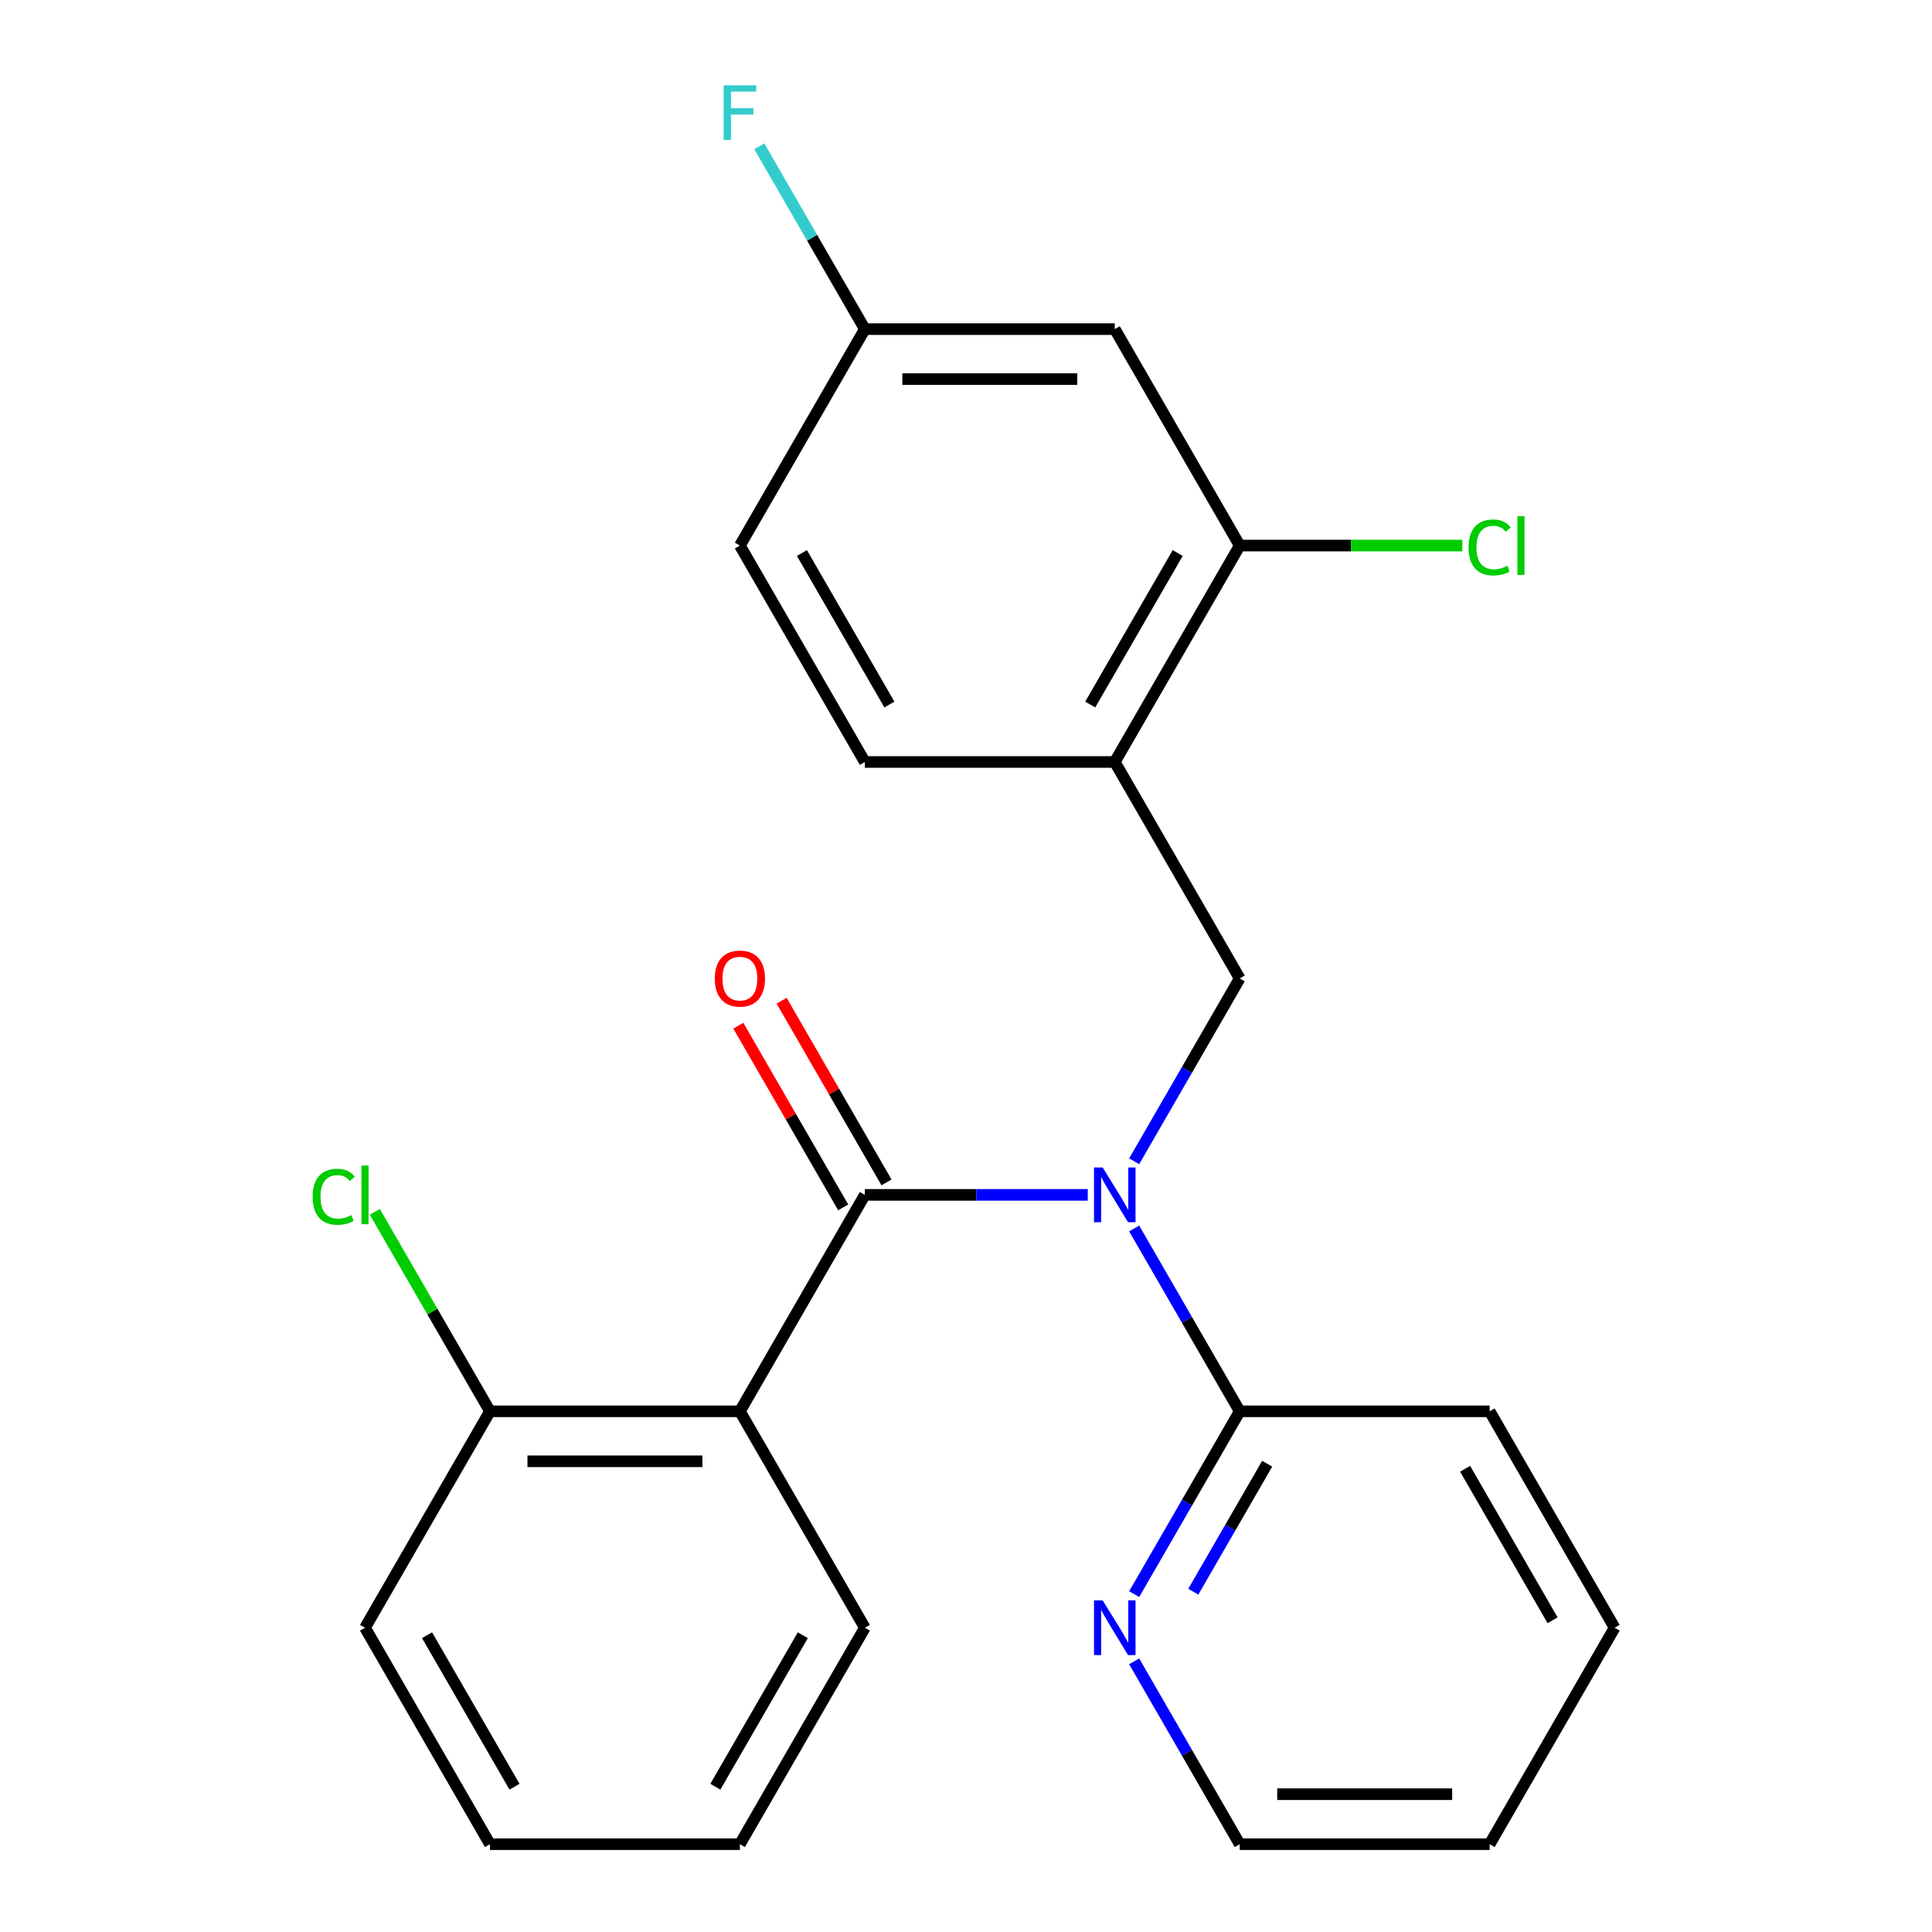 <?xml version='1.0' encoding='iso-8859-1'?>
<svg version='1.1' baseProfile='full'
              xmlns='http://www.w3.org/2000/svg'
                      xmlns:rdkit='http://www.rdkit.org/xml'
                      xmlns:xlink='http://www.w3.org/1999/xlink'
                  xml:space='preserve'
width='1000px' height='1000px' viewBox='0 0 1000 1000'>
<!-- END OF HEADER -->
<rect style='opacity:1.0;fill:#FFFFFF;stroke:none' width='1000' height='1000' x='0' y='0'> </rect>
<path class='bond-0' d='M 447.646,618.463 L 505.338,618.463' style='fill:none;fill-rule:evenodd;stroke:#000000;stroke-width:6px;stroke-linecap:butt;stroke-linejoin:miter;stroke-opacity:1' />
<path class='bond-0' d='M 505.338,618.463 L 563.03,618.463' style='fill:none;fill-rule:evenodd;stroke:#0000FF;stroke-width:6px;stroke-linecap:butt;stroke-linejoin:miter;stroke-opacity:1' />
<path class='bond-1' d='M 447.646,618.463 L 382.967,730.49' style='fill:none;fill-rule:evenodd;stroke:#000000;stroke-width:6px;stroke-linecap:butt;stroke-linejoin:miter;stroke-opacity:1' />
<path class='bond-7' d='M 458.848,611.995 L 431.703,564.978' style='fill:none;fill-rule:evenodd;stroke:#000000;stroke-width:6px;stroke-linecap:butt;stroke-linejoin:miter;stroke-opacity:1' />
<path class='bond-7' d='M 431.703,564.978 L 404.558,517.961' style='fill:none;fill-rule:evenodd;stroke:#FF0000;stroke-width:6px;stroke-linecap:butt;stroke-linejoin:miter;stroke-opacity:1' />
<path class='bond-7' d='M 436.443,624.931 L 409.298,577.914' style='fill:none;fill-rule:evenodd;stroke:#000000;stroke-width:6px;stroke-linecap:butt;stroke-linejoin:miter;stroke-opacity:1' />
<path class='bond-7' d='M 409.298,577.914 L 382.153,530.897' style='fill:none;fill-rule:evenodd;stroke:#FF0000;stroke-width:6px;stroke-linecap:butt;stroke-linejoin:miter;stroke-opacity:1' />
<path class='bond-2' d='M 587.046,601.069 L 614.365,553.752' style='fill:none;fill-rule:evenodd;stroke:#0000FF;stroke-width:6px;stroke-linecap:butt;stroke-linejoin:miter;stroke-opacity:1' />
<path class='bond-2' d='M 614.365,553.752 L 641.683,506.435' style='fill:none;fill-rule:evenodd;stroke:#000000;stroke-width:6px;stroke-linecap:butt;stroke-linejoin:miter;stroke-opacity:1' />
<path class='bond-4' d='M 587.046,635.857 L 614.365,683.173' style='fill:none;fill-rule:evenodd;stroke:#0000FF;stroke-width:6px;stroke-linecap:butt;stroke-linejoin:miter;stroke-opacity:1' />
<path class='bond-4' d='M 614.365,683.173 L 641.683,730.49' style='fill:none;fill-rule:evenodd;stroke:#000000;stroke-width:6px;stroke-linecap:butt;stroke-linejoin:miter;stroke-opacity:1' />
<path class='bond-8' d='M 382.967,730.49 L 253.608,730.49' style='fill:none;fill-rule:evenodd;stroke:#000000;stroke-width:6px;stroke-linecap:butt;stroke-linejoin:miter;stroke-opacity:1' />
<path class='bond-8' d='M 363.563,756.362 L 273.012,756.362' style='fill:none;fill-rule:evenodd;stroke:#000000;stroke-width:6px;stroke-linecap:butt;stroke-linejoin:miter;stroke-opacity:1' />
<path class='bond-14' d='M 382.967,730.49 L 447.646,842.518' style='fill:none;fill-rule:evenodd;stroke:#000000;stroke-width:6px;stroke-linecap:butt;stroke-linejoin:miter;stroke-opacity:1' />
<path class='bond-3' d='M 641.683,506.435 L 577.004,394.407' style='fill:none;fill-rule:evenodd;stroke:#000000;stroke-width:6px;stroke-linecap:butt;stroke-linejoin:miter;stroke-opacity:1' />
<path class='bond-5' d='M 577.004,394.407 L 641.683,282.38' style='fill:none;fill-rule:evenodd;stroke:#000000;stroke-width:6px;stroke-linecap:butt;stroke-linejoin:miter;stroke-opacity:1' />
<path class='bond-5' d='M 564.3,364.668 L 609.576,286.248' style='fill:none;fill-rule:evenodd;stroke:#000000;stroke-width:6px;stroke-linecap:butt;stroke-linejoin:miter;stroke-opacity:1' />
<path class='bond-10' d='M 577.004,394.407 L 447.646,394.407' style='fill:none;fill-rule:evenodd;stroke:#000000;stroke-width:6px;stroke-linecap:butt;stroke-linejoin:miter;stroke-opacity:1' />
<path class='bond-9' d='M 641.683,730.49 L 614.365,777.807' style='fill:none;fill-rule:evenodd;stroke:#000000;stroke-width:6px;stroke-linecap:butt;stroke-linejoin:miter;stroke-opacity:1' />
<path class='bond-9' d='M 614.365,777.807 L 587.046,825.124' style='fill:none;fill-rule:evenodd;stroke:#0000FF;stroke-width:6px;stroke-linecap:butt;stroke-linejoin:miter;stroke-opacity:1' />
<path class='bond-9' d='M 655.893,757.621 L 636.77,790.743' style='fill:none;fill-rule:evenodd;stroke:#000000;stroke-width:6px;stroke-linecap:butt;stroke-linejoin:miter;stroke-opacity:1' />
<path class='bond-9' d='M 636.77,790.743 L 617.647,823.865' style='fill:none;fill-rule:evenodd;stroke:#0000FF;stroke-width:6px;stroke-linecap:butt;stroke-linejoin:miter;stroke-opacity:1' />
<path class='bond-17' d='M 641.683,730.49 L 771.041,730.49' style='fill:none;fill-rule:evenodd;stroke:#000000;stroke-width:6px;stroke-linecap:butt;stroke-linejoin:miter;stroke-opacity:1' />
<path class='bond-6' d='M 641.683,282.38 L 577.004,170.352' style='fill:none;fill-rule:evenodd;stroke:#000000;stroke-width:6px;stroke-linecap:butt;stroke-linejoin:miter;stroke-opacity:1' />
<path class='bond-12' d='M 641.683,282.38 L 699.285,282.38' style='fill:none;fill-rule:evenodd;stroke:#000000;stroke-width:6px;stroke-linecap:butt;stroke-linejoin:miter;stroke-opacity:1' />
<path class='bond-12' d='M 699.285,282.38 L 756.888,282.38' style='fill:none;fill-rule:evenodd;stroke:#00CC00;stroke-width:6px;stroke-linecap:butt;stroke-linejoin:miter;stroke-opacity:1' />
<path class='bond-26' d='M 577.004,170.352 L 447.646,170.352' style='fill:none;fill-rule:evenodd;stroke:#000000;stroke-width:6px;stroke-linecap:butt;stroke-linejoin:miter;stroke-opacity:1' />
<path class='bond-26' d='M 557.6,196.224 L 467.049,196.224' style='fill:none;fill-rule:evenodd;stroke:#000000;stroke-width:6px;stroke-linecap:butt;stroke-linejoin:miter;stroke-opacity:1' />
<path class='bond-13' d='M 253.608,730.49 L 223.806,678.871' style='fill:none;fill-rule:evenodd;stroke:#000000;stroke-width:6px;stroke-linecap:butt;stroke-linejoin:miter;stroke-opacity:1' />
<path class='bond-13' d='M 223.806,678.871 L 194.003,627.251' style='fill:none;fill-rule:evenodd;stroke:#00CC00;stroke-width:6px;stroke-linecap:butt;stroke-linejoin:miter;stroke-opacity:1' />
<path class='bond-19' d='M 253.608,730.49 L 188.929,842.518' style='fill:none;fill-rule:evenodd;stroke:#000000;stroke-width:6px;stroke-linecap:butt;stroke-linejoin:miter;stroke-opacity:1' />
<path class='bond-18' d='M 587.046,859.912 L 614.365,907.229' style='fill:none;fill-rule:evenodd;stroke:#0000FF;stroke-width:6px;stroke-linecap:butt;stroke-linejoin:miter;stroke-opacity:1' />
<path class='bond-18' d='M 614.365,907.229 L 641.683,954.545' style='fill:none;fill-rule:evenodd;stroke:#000000;stroke-width:6px;stroke-linecap:butt;stroke-linejoin:miter;stroke-opacity:1' />
<path class='bond-15' d='M 447.646,394.407 L 382.967,282.38' style='fill:none;fill-rule:evenodd;stroke:#000000;stroke-width:6px;stroke-linecap:butt;stroke-linejoin:miter;stroke-opacity:1' />
<path class='bond-15' d='M 460.349,364.668 L 415.074,286.248' style='fill:none;fill-rule:evenodd;stroke:#000000;stroke-width:6px;stroke-linecap:butt;stroke-linejoin:miter;stroke-opacity:1' />
<path class='bond-11' d='M 447.646,170.352 L 382.967,282.38' style='fill:none;fill-rule:evenodd;stroke:#000000;stroke-width:6px;stroke-linecap:butt;stroke-linejoin:miter;stroke-opacity:1' />
<path class='bond-16' d='M 447.646,170.352 L 420.327,123.036' style='fill:none;fill-rule:evenodd;stroke:#000000;stroke-width:6px;stroke-linecap:butt;stroke-linejoin:miter;stroke-opacity:1' />
<path class='bond-16' d='M 420.327,123.036 L 393.009,75.719' style='fill:none;fill-rule:evenodd;stroke:#33CCCC;stroke-width:6px;stroke-linecap:butt;stroke-linejoin:miter;stroke-opacity:1' />
<path class='bond-20' d='M 447.646,842.518 L 382.967,954.545' style='fill:none;fill-rule:evenodd;stroke:#000000;stroke-width:6px;stroke-linecap:butt;stroke-linejoin:miter;stroke-opacity:1' />
<path class='bond-20' d='M 415.538,846.386 L 370.263,924.805' style='fill:none;fill-rule:evenodd;stroke:#000000;stroke-width:6px;stroke-linecap:butt;stroke-linejoin:miter;stroke-opacity:1' />
<path class='bond-21' d='M 771.041,730.49 L 835.721,842.518' style='fill:none;fill-rule:evenodd;stroke:#000000;stroke-width:6px;stroke-linecap:butt;stroke-linejoin:miter;stroke-opacity:1' />
<path class='bond-21' d='M 758.338,760.23 L 803.613,838.65' style='fill:none;fill-rule:evenodd;stroke:#000000;stroke-width:6px;stroke-linecap:butt;stroke-linejoin:miter;stroke-opacity:1' />
<path class='bond-25' d='M 641.683,954.545 L 771.041,954.545' style='fill:none;fill-rule:evenodd;stroke:#000000;stroke-width:6px;stroke-linecap:butt;stroke-linejoin:miter;stroke-opacity:1' />
<path class='bond-25' d='M 661.087,928.674 L 751.638,928.674' style='fill:none;fill-rule:evenodd;stroke:#000000;stroke-width:6px;stroke-linecap:butt;stroke-linejoin:miter;stroke-opacity:1' />
<path class='bond-24' d='M 188.929,842.518 L 253.608,954.545' style='fill:none;fill-rule:evenodd;stroke:#000000;stroke-width:6px;stroke-linecap:butt;stroke-linejoin:miter;stroke-opacity:1' />
<path class='bond-24' d='M 221.036,846.386 L 266.312,924.805' style='fill:none;fill-rule:evenodd;stroke:#000000;stroke-width:6px;stroke-linecap:butt;stroke-linejoin:miter;stroke-opacity:1' />
<path class='bond-23' d='M 382.967,954.545 L 253.608,954.545' style='fill:none;fill-rule:evenodd;stroke:#000000;stroke-width:6px;stroke-linecap:butt;stroke-linejoin:miter;stroke-opacity:1' />
<path class='bond-22' d='M 835.721,842.518 L 771.041,954.545' style='fill:none;fill-rule:evenodd;stroke:#000000;stroke-width:6px;stroke-linecap:butt;stroke-linejoin:miter;stroke-opacity:1' />
<path  class='atom-1' d='M 570.744 604.303
L 580.024 619.303
Q 580.944 620.783, 582.424 623.463
Q 583.904 626.143, 583.984 626.303
L 583.984 604.303
L 587.744 604.303
L 587.744 632.623
L 583.864 632.623
L 573.904 616.223
Q 572.744 614.303, 571.504 612.103
Q 570.304 609.903, 569.944 609.223
L 569.944 632.623
L 566.264 632.623
L 566.264 604.303
L 570.744 604.303
' fill='#0000FF'/>
<path  class='atom-8' d='M 369.967 506.515
Q 369.967 499.715, 373.327 495.915
Q 376.687 492.115, 382.967 492.115
Q 389.247 492.115, 392.607 495.915
Q 395.967 499.715, 395.967 506.515
Q 395.967 513.395, 392.567 517.315
Q 389.167 521.195, 382.967 521.195
Q 376.727 521.195, 373.327 517.315
Q 369.967 513.435, 369.967 506.515
M 382.967 517.995
Q 387.287 517.995, 389.607 515.115
Q 391.967 512.195, 391.967 506.515
Q 391.967 500.955, 389.607 498.155
Q 387.287 495.315, 382.967 495.315
Q 378.647 495.315, 376.287 498.115
Q 373.967 500.915, 373.967 506.515
Q 373.967 512.235, 376.287 515.115
Q 378.647 517.995, 382.967 517.995
' fill='#FF0000'/>
<path  class='atom-10' d='M 570.744 828.358
L 580.024 843.358
Q 580.944 844.838, 582.424 847.518
Q 583.904 850.198, 583.984 850.358
L 583.984 828.358
L 587.744 828.358
L 587.744 856.678
L 583.864 856.678
L 573.904 840.278
Q 572.744 838.358, 571.504 836.158
Q 570.304 833.958, 569.944 833.278
L 569.944 856.678
L 566.264 856.678
L 566.264 828.358
L 570.744 828.358
' fill='#0000FF'/>
<path  class='atom-13' d='M 760.121 283.36
Q 760.121 276.32, 763.401 272.64
Q 766.721 268.92, 773.001 268.92
Q 778.841 268.92, 781.961 273.04
L 779.321 275.2
Q 777.041 272.2, 773.001 272.2
Q 768.721 272.2, 766.441 275.08
Q 764.201 277.92, 764.201 283.36
Q 764.201 288.96, 766.521 291.84
Q 768.881 294.72, 773.441 294.72
Q 776.561 294.72, 780.201 292.84
L 781.321 295.84
Q 779.841 296.8, 777.601 297.36
Q 775.361 297.92, 772.881 297.92
Q 766.721 297.92, 763.401 294.16
Q 760.121 290.4, 760.121 283.36
' fill='#00CC00'/>
<path  class='atom-13' d='M 785.401 267.2
L 789.081 267.2
L 789.081 297.56
L 785.401 297.56
L 785.401 267.2
' fill='#00CC00'/>
<path  class='atom-14' d='M 161.809 619.443
Q 161.809 612.403, 165.089 608.723
Q 168.409 605.003, 174.689 605.003
Q 180.529 605.003, 183.649 609.123
L 181.009 611.283
Q 178.729 608.283, 174.689 608.283
Q 170.409 608.283, 168.129 611.163
Q 165.889 614.003, 165.889 619.443
Q 165.889 625.043, 168.209 627.923
Q 170.569 630.803, 175.129 630.803
Q 178.249 630.803, 181.889 628.923
L 183.009 631.923
Q 181.529 632.883, 179.289 633.443
Q 177.049 634.003, 174.569 634.003
Q 168.409 634.003, 165.089 630.243
Q 161.809 626.483, 161.809 619.443
' fill='#00CC00'/>
<path  class='atom-14' d='M 187.089 603.283
L 190.769 603.283
L 190.769 633.643
L 187.089 633.643
L 187.089 603.283
' fill='#00CC00'/>
<path  class='atom-17' d='M 374.547 44.165
L 391.387 44.165
L 391.387 47.405
L 378.347 47.405
L 378.347 56.005
L 389.947 56.005
L 389.947 59.285
L 378.347 59.285
L 378.347 72.485
L 374.547 72.485
L 374.547 44.165
' fill='#33CCCC'/>
</svg>
